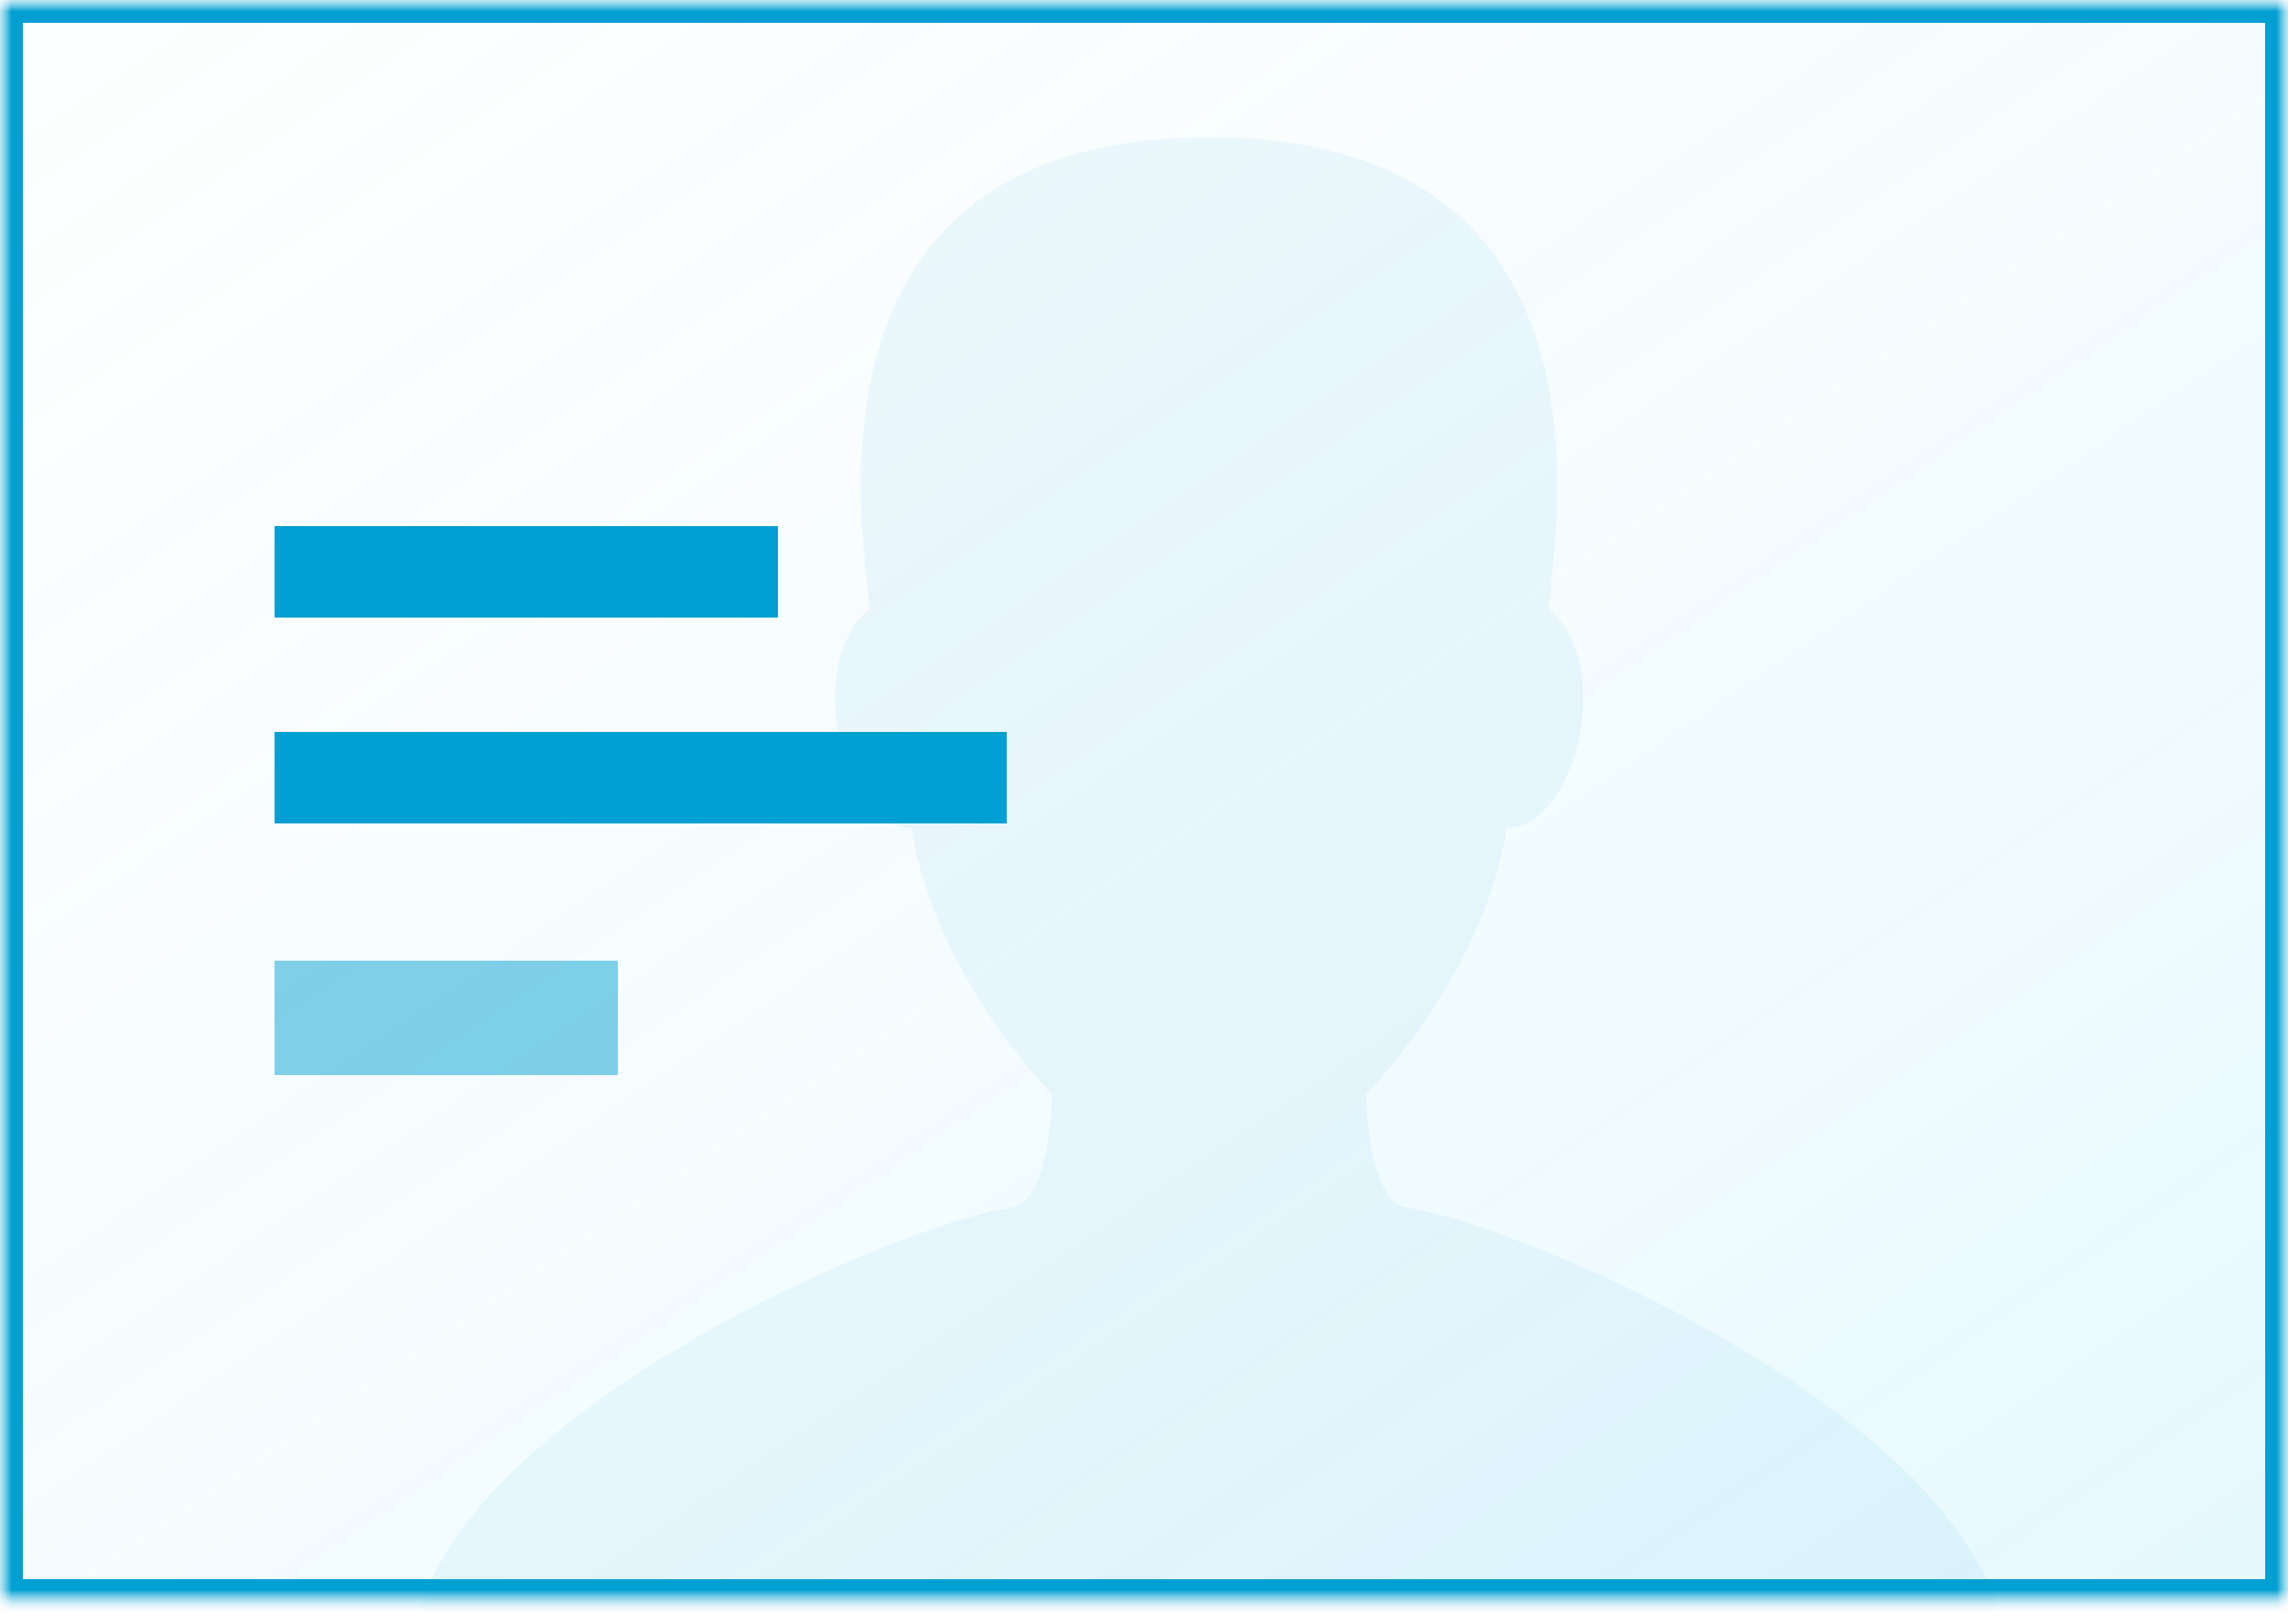<?xml version="1.0" encoding="UTF-8" standalone="no"?>
<svg width="100px" height="71px" viewBox="0 0 100 71" version="1.1" xmlns="http://www.w3.org/2000/svg" xmlns:xlink="http://www.w3.org/1999/xlink">
    <!-- Generator: Sketch 3.8.1 (29687) - http://www.bohemiancoding.com/sketch -->
    <title>simple-left-light</title>
    <desc>Created with Sketch.</desc>
    <defs>
        <linearGradient x1="0%" y1="0%" x2="106.266%" y2="109.896%" id="linearGradient-1">
            <stop stop-color="#C8EAF4" stop-opacity="0.208" offset="0%"></stop>
            <stop stop-color="#3DD0FF" offset="100%"></stop>
        </linearGradient>
        <rect id="path-2" x="0" y="0" width="100" height="70.04"></rect>
        <mask id="mask-3" maskContentUnits="userSpaceOnUse" maskUnits="objectBoundingBox" x="0" y="0" width="100" height="70.04" fill="white">
            <use xlink:href="#path-2"></use>
        </mask>
        <mask id="mask-5" maskContentUnits="userSpaceOnUse" maskUnits="objectBoundingBox" x="0" y="0" width="100" height="70.04" fill="white">
            <use xlink:href="#path-2"></use>
        </mask>
    </defs>
    <g id="Banner-Presets" stroke="none" stroke-width="1" fill="none" fill-rule="evenodd">
        <g id="simple-left-light">
            <mask id="mask-4" fill="white">
                <use xlink:href="#path-2"></use>
            </mask>
            <g id="BG" stroke="#00A0D2" mask="url(#mask-3)" stroke-width="2" fill-opacity="0.15" fill="url(#linearGradient-1)">
                <use mask="url(#mask-5)" xlink:href="#path-2"></use>
            </g>
            <path d="M59.706,47.828 C59.706,47.828 64.759,42.869 65.859,36.199 C68.821,36.199 70.651,29.108 67.689,26.614 C67.814,23.989 71.496,6 52.845,6 C34.194,6 37.876,23.989 38.001,26.614 C35.039,29.108 36.868,36.199 39.83,36.199 C40.931,42.869 45.986,47.828 45.986,47.828 C45.986,47.828 45.946,52.518 44.227,52.788 C38.686,53.662 18,62.707 18,72.626 L87.69,72.626 C87.69,62.707 67.003,53.662 61.466,52.788 C59.747,52.518 59.706,47.828 59.706,47.828 Z" id="Shape-Copy-6" fill-opacity="0.532" fill="#00A0D2" opacity="0.333" mask="url(#mask-4)"></path>
            <g id="Group" mask="url(#mask-4)" fill="#00A0D2">
                <g transform="translate(12, 23)" id="Rectangle-7">
                    <rect opacity="0.485" x="0" y="19" width="15" height="5"></rect>
                    <rect x="0" y="9" width="32" height="4"></rect>
                    <rect x="0" y="0" width="22" height="4"></rect>
                </g>
            </g>
        </g>
    </g>
</svg>